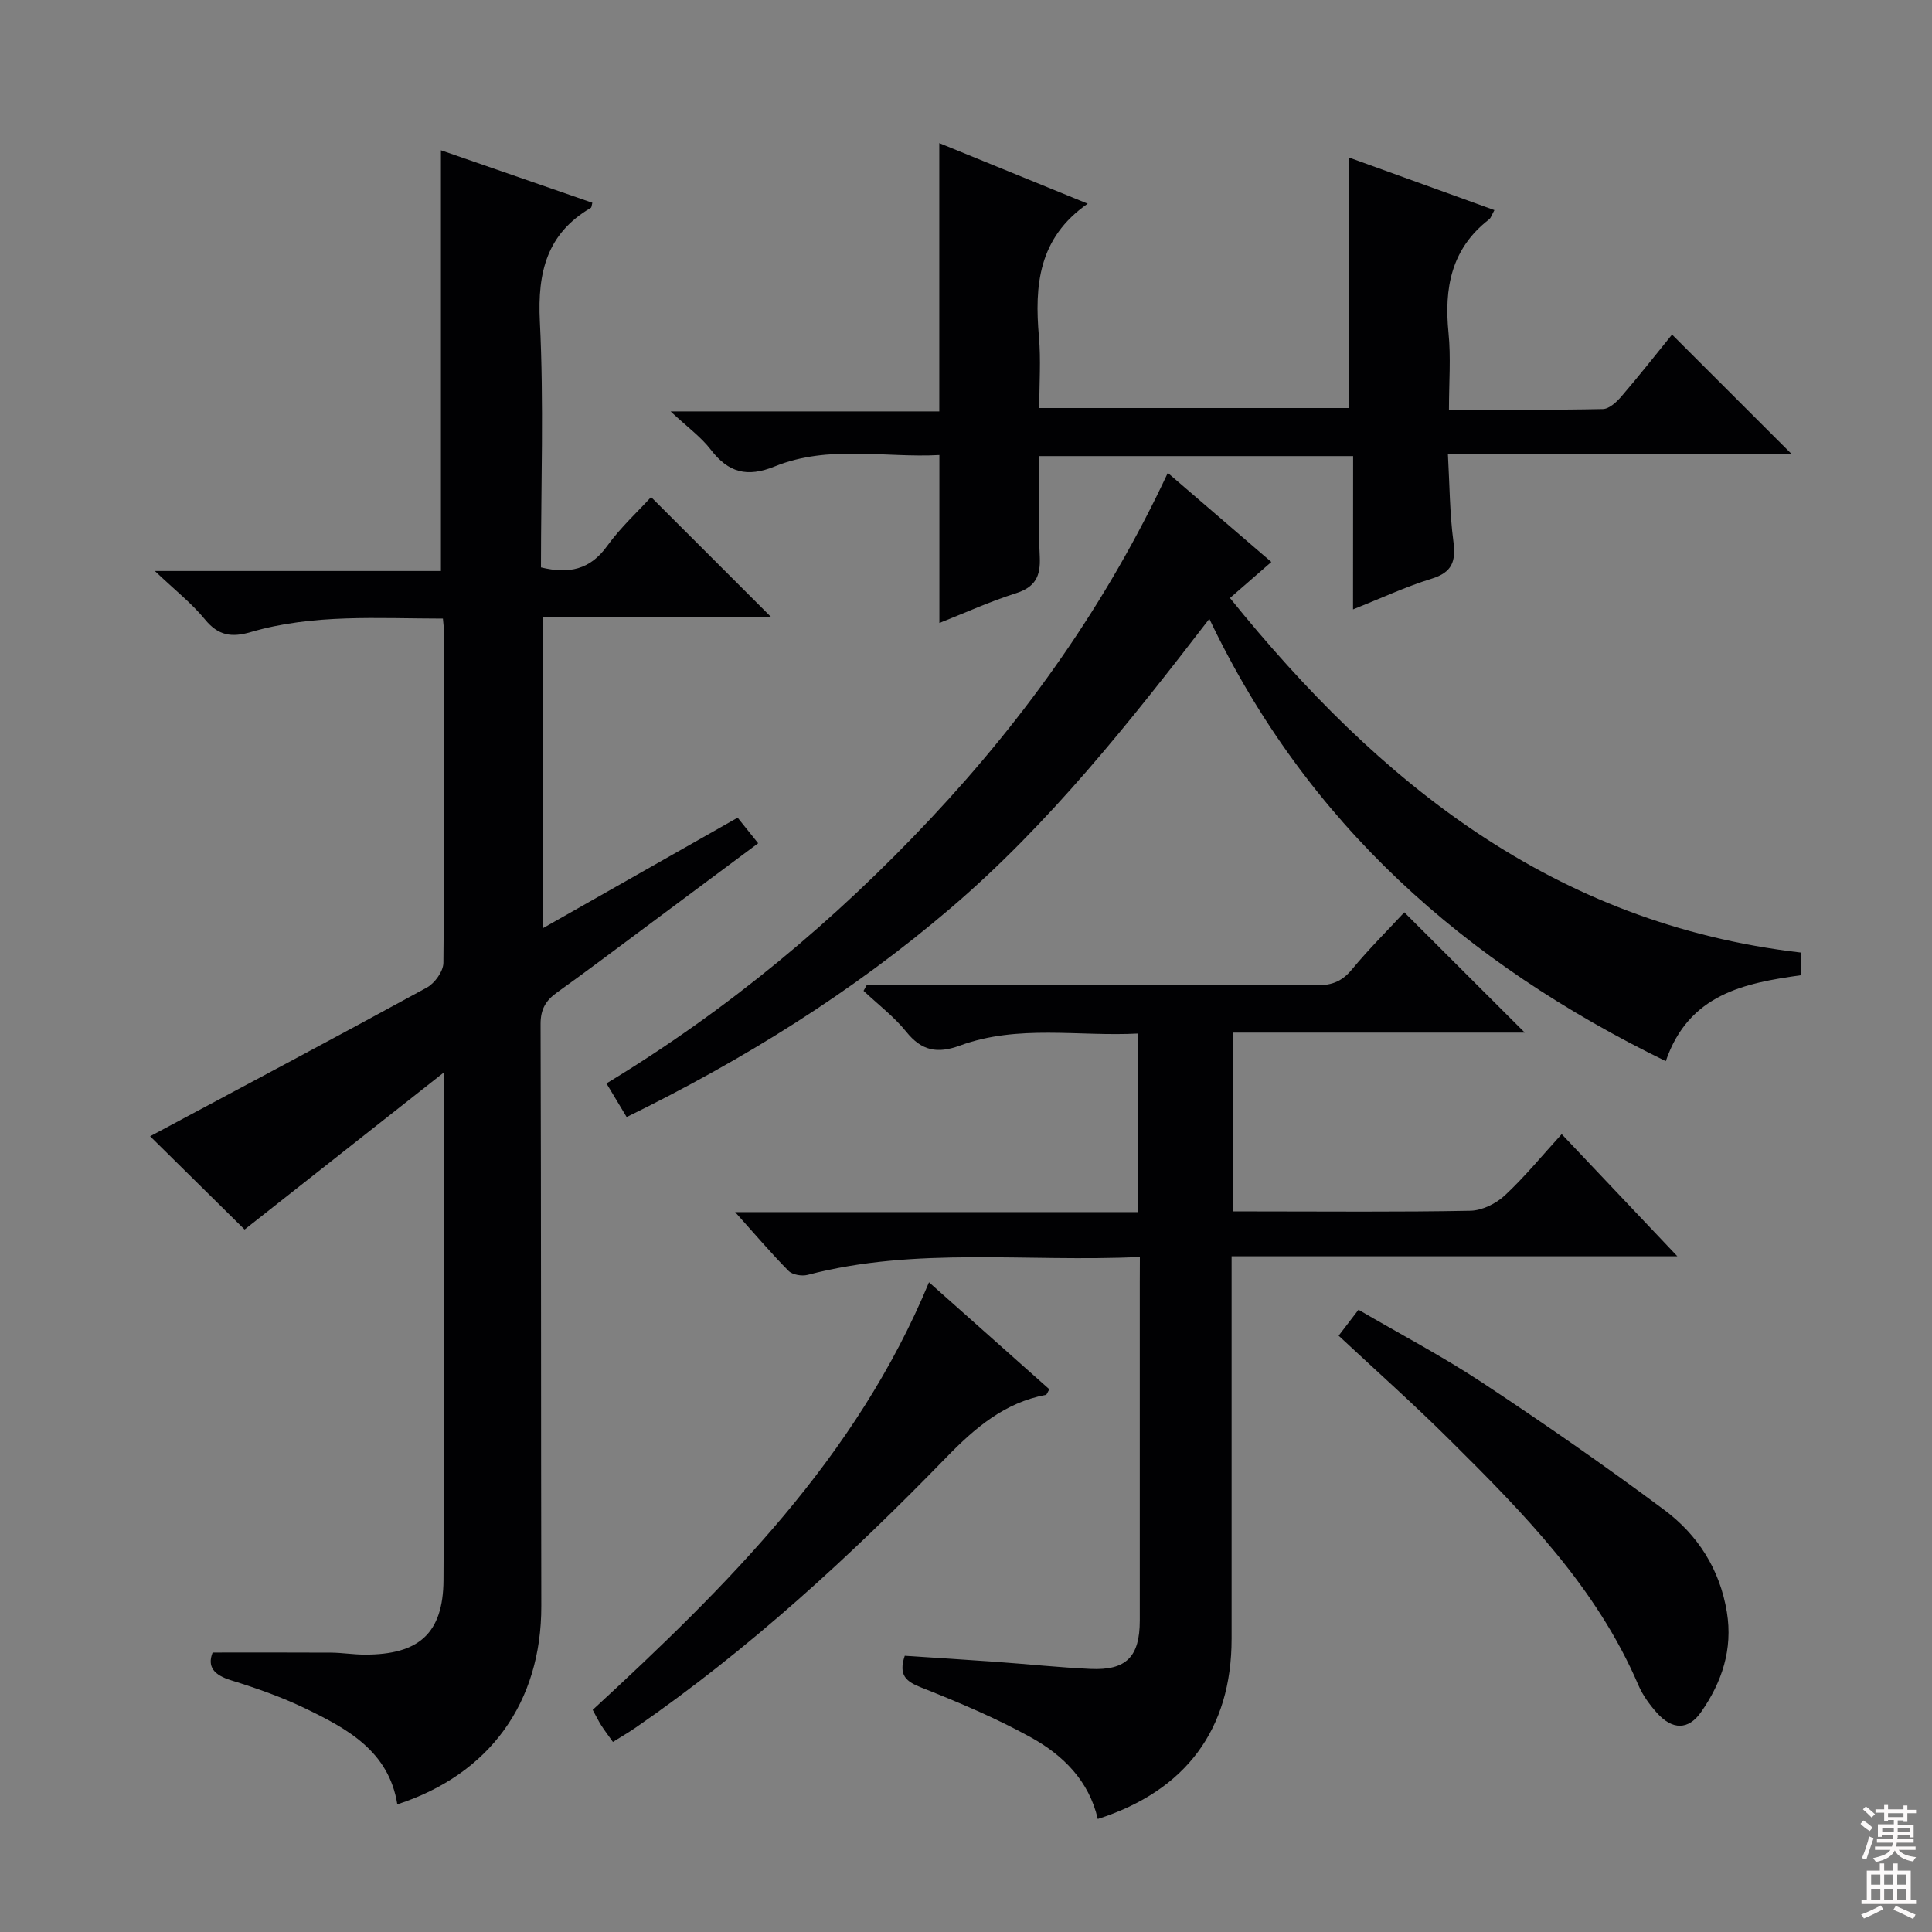 <svg enable-background="new 0 0 400 400" viewBox="0 0 400 400" xmlns="http://www.w3.org/2000/svg"><rect x="0" y="0" width="400" height="400" fill="#808080" stroke="none"/><g fill="#010103"><path d="m91.7 128.07c-13.54-.01-26.85-1-39.81 2.8-3.95 1.16-6.71.73-9.45-2.62-2.72-3.33-6.18-6.04-10.38-10.03h59.23c0-29.37 0-58.08 0-87.11 10.39 3.6 20.87 7.24 31.35 10.87-.15.52-.14.95-.32 1.05-9.1 5.34-11.05 13.32-10.55 23.48.84 16.93.23 33.92.23 50.96 5.76 1.41 10.15.5 13.69-4.41 2.78-3.86 6.36-7.14 9.11-10.15 8.46 8.46 16.65 16.65 24.9 24.89-15.45 0-31.18 0-47.31 0v64.38c13.46-7.64 26.77-15.2 40.33-22.89 1.39 1.74 2.62 3.27 4.25 5.3-7.97 5.94-15.76 11.75-23.57 17.55-6.01 4.47-11.99 8.98-18.08 13.34-2.34 1.67-3.41 3.49-3.4 6.55.13 40.16.07 80.32.15 120.48.04 19.88-10.62 34.83-29.81 41.06-1.75-10.99-10.32-15.64-19.06-19.86-4.91-2.37-10.13-4.2-15.35-5.82-3.59-1.11-4.98-2.82-3.83-5.75 8.37 0 16.46-.03 24.55.02 2.32.02 4.63.41 6.95.41 11.17.03 16.23-4.37 16.3-15.4.21-34.49.08-68.98.08-105.13-14.46 11.4-28.04 22.1-41.26 32.52-6.54-6.46-13.39-13.22-19.56-19.31 18.84-10.08 38.14-20.32 57.3-30.79 1.63-.89 3.4-3.36 3.42-5.11.23-22.83.15-45.66.14-68.49-.02-.79-.14-1.59-.24-2.79z"/><path d="m236 260.24c-23.45 1.11-46.32-2.19-68.79 3.71-1.19.31-3.13-.01-3.94-.82-3.58-3.61-6.88-7.51-11.07-12.18h83.47c0-12.48 0-24.39 0-36.97-12.35.66-24.87-1.93-36.92 2.49-4.7 1.73-7.94 1.1-11.12-2.86-2.54-3.15-5.87-5.67-8.84-8.47.22-.41.45-.81.67-1.22h5.26c29.33 0 58.65-.05 87.98.07 3.14.01 5.22-.87 7.22-3.3 3.48-4.21 7.38-8.08 10.83-11.8 8.4 8.39 16.58 16.56 24.94 24.9-19.92 0-39.95 0-60.34 0v37.02h4.6c14.83 0 29.66.15 44.49-.14 2.43-.05 5.32-1.49 7.14-3.19 4.12-3.84 7.71-8.24 11.75-12.67 7.8 8.24 15.42 16.29 23.95 25.29-31.27 0-61.53 0-92.29 0v6.19 72.98c0 18.74-9.44 31.47-27.71 37.33-1.81-7.9-7.18-13.21-13.82-16.88-7.23-4-14.93-7.25-22.63-10.3-3.22-1.27-4.87-2.52-3.51-6.61 6.24.41 12.66.81 19.07 1.27 6.46.46 12.91 1.15 19.37 1.45 7.44.34 10.22-2.52 10.22-10.04.01-23.33 0-46.66 0-69.98.02-1.48.02-2.96.02-5.27z"/><path d="m280.15 94.43c-21.93 0-43.03 0-64.97 0 0 6.98-.25 13.92.09 20.82.2 4.07-.93 6.31-4.98 7.59-5.34 1.69-10.48 4.04-15.8 6.14 0-11.56 0-22.79 0-34.77-11.23.62-22.94-2.17-34.09 2.36-5.74 2.33-9.6 1.28-13.25-3.48-2-2.61-4.78-4.61-8.31-7.91h55.63c0-18.67 0-36.71 0-55.55 10.19 4.16 20.31 8.28 30.73 12.54-10.25 7.1-11.03 16.96-10.1 27.58.42 4.76.07 9.59.07 14.73h64.19c0-17.2 0-34.25 0-51.84 9.96 3.6 19.86 7.18 30.04 10.86-.5.88-.68 1.6-1.14 1.95-7.82 6.06-9.29 14.22-8.36 23.49.51 5.07.09 10.23.09 15.87 10.97 0 21.42.1 31.87-.12 1.32-.03 2.86-1.47 3.86-2.64 3.67-4.27 7.15-8.7 10.46-12.78 8.26 8.25 16.34 16.33 24.69 24.67-23.35 0-46.71 0-71.1 0 .36 6.42.37 12.34 1.14 18.16.54 4.11-.23 6.39-4.5 7.71-5.35 1.65-10.48 4.05-16.28 6.36.02-10.72.02-20.93.02-31.74z"/><path d="m372.85 197.22v4.69c-11.67 1.63-23.21 3.88-27.97 17.79-41.66-20.34-74.3-49.13-94.5-91.58-16.49 21.42-33.11 42.43-53.58 59.92-20.31 17.35-42.79 31.35-67.06 43.23-1.43-2.38-2.69-4.48-4.18-6.96 25.12-15.21 47.29-33.68 67.19-54.9 19.81-21.12 36.39-44.48 49.03-71.5 7.31 6.29 14.29 12.29 21.44 18.44-2.87 2.5-5.49 4.78-8.57 7.46 30.87 38.24 66.97 67.46 118.2 73.41z"/><path d="m277.15 276.54c1.3-1.7 2.5-3.27 4.11-5.37 8.66 5.06 17.46 9.68 25.71 15.14 12.75 8.43 25.32 17.15 37.57 26.28 6.95 5.17 11.54 12.3 12.99 21.18 1.26 7.73-1.03 14.51-5.32 20.67-2.64 3.8-5.97 3.75-9.14.22-1.53-1.71-2.96-3.67-3.86-5.77-8.67-20.25-23.74-35.58-39.01-50.72-7.42-7.38-15.25-14.35-23.05-21.63z"/><path d="m192.34 265.48c8.69 7.73 16.84 14.98 24.92 22.16-.41.67-.53 1.11-.73 1.15-8.56 1.62-14.67 6.84-20.58 12.92-19.85 20.43-40.77 39.68-64.28 55.93-1.48 1.02-3.03 1.92-4.77 3.01-.96-1.35-1.74-2.37-2.43-3.45-.6-.95-1.09-1.97-1.76-3.19 27.88-25.72 54.55-52.14 69.63-88.53z"/></g><path d="m385.2 377.6.6-.7c.6.4 1.3.9 1.9 1.5l-.6.7c-.8-.5-1.4-1-1.9-1.5zm.3 7.1c.6-1.4 1.1-2.9 1.5-4.5.3.1.6.3.9.4-.5 1.4-1 2.9-1.5 4.4zm.2-10.1.6-.6c.7.5 1.3 1.1 1.9 1.6l-.7.7c-.6-.6-1.2-1.2-1.8-1.7zm8.4-.8h.8v.9h1.8v.7h-1.8v1.8h-.8v-.3h-1.2v.9h3.3v2.6h-.8v-.4h-2.5c0 .3 0 .6-.1.8h3.4v.7h-3.5c0 .3-.1.6-.1.8h4v.7h-3.5c.7.9 1.9 1.3 3.6 1.5-.2.2-.4.5-.6.9-1.9-.3-3.2-1.1-3.8-2.3-.5 1.1-1.8 2-3.9 2.4-.2-.3-.4-.5-.6-.8 1.9-.4 3.1-.9 3.6-1.7h-3.2v-.7h3.5c.1-.2.1-.5.2-.8h-3.3v-.7h3.4c0-.2 0-.5 0-.8h-2.4v.3h-.8v-2.6h3.3v-.9h-1.2v.3h-.8v-1.8h-1.8v-.7h1.8v-.9h.8v.9h3.2zm-4.4 5.5h2.4c0-.3 0-.6 0-.9h-2.4zm1.2-3.1h3.2v-.8h-3.2zm4.4 2.2h-2.4v.9h2.5v-.9z" fill="#fcfafa"/><path d="m389.2 385.8h.9v1.5h1.9v-1.5h.9v1.5h2.7v6h1.1v.9h-11.3v-.9h1.1v-6h2.7zm.2 8.7.5.8c-1.2.6-2.5 1.3-4 1.9-.2-.3-.3-.6-.6-.8 1.6-.6 3-1.3 4.1-1.9zm-2-4.3h1.9v-2.1h-1.9zm0 3.1h1.9v-2.2h-1.9zm2.7-3.1h1.9v-2.1h-1.9zm0 3.1h1.9v-2.2h-1.9zm2.4 1.3c1.4.6 2.7 1.2 4.1 1.8l-.5.9c-1.5-.7-2.8-1.4-4.1-1.9zm2.2-6.5h-1.9v2.1h1.9zm-1.9 5.2h1.9v-2.2h-1.9z" fill="#fcfafa"/></svg>